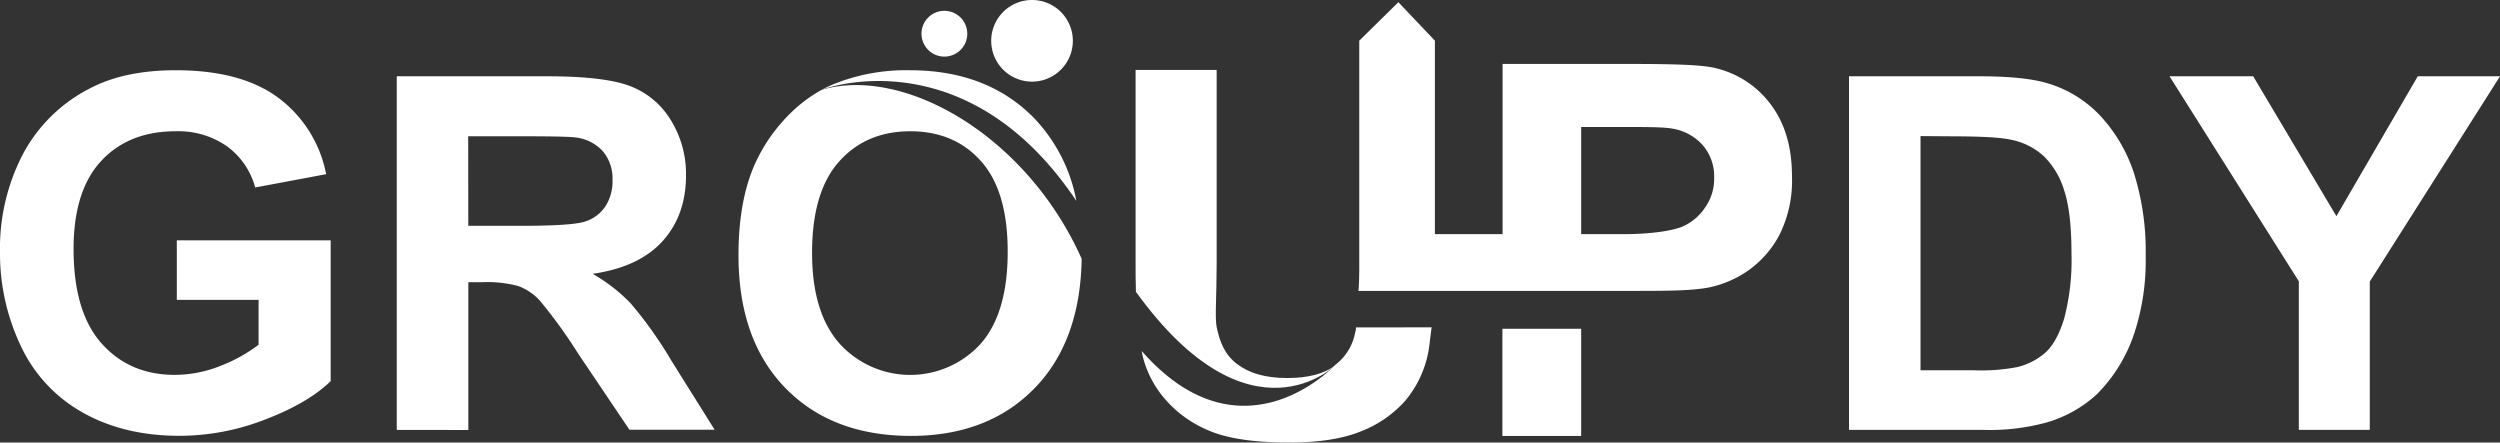 <svg xmlns="http://www.w3.org/2000/svg" viewBox="0 0 524.31 92.81"><rect x="0" y="0" width="524.31" height="92.81" fill="#333333" stroke="none"/><title>資產 1</title><g id="圖層_2" data-name="圖層 2"><g id="圖層_1-2" data-name="圖層 1"><rect x="315.09" y="68.95" width="16.52" height="22.48" fill="#fff"/><path d="M360,14.34c-2.94-.79-9.23-.93-18.87-.93h-26v35.7H300.93V8.53L293.27.46l-8.2,8.07V56.37c0,2-.12,4.64-.17,4.64h57c7.18,0,12.66,0,16.45-.71a22.4,22.4,0,0,0,8.23-3.52,21.25,21.25,0,0,0,6.67-7.64A25.44,25.44,0,0,0,375.82,37c0-6.25-1.52-11.28-4.55-15.23A20.19,20.19,0,0,0,360,14.34ZM357.68,43.4a11,11,0,0,1-4.95,4.17c-2.11.82-6.29,1.54-12.54,1.54h-8.58V26.63h7.56c5.72,0,9.52,0,11.41.32A10.9,10.9,0,0,1,357,30.33a10,10,0,0,1,2.5,7A10.36,10.36,0,0,1,357.68,43.4Z" fill="#fff"/><path d="M37.08,62.89V50.4H69.35V79.94q-4.69,4.56-13.63,8a49.6,49.6,0,0,1-18.08,3.46q-11.64,0-20.29-4.88a31,31,0,0,1-13-14A45.11,45.11,0,0,1,0,52.83,42.75,42.75,0,0,1,4.85,32.24,32.72,32.72,0,0,1,19.07,18.43q7.14-3.69,17.76-3.7,13.8,0,21.57,5.8a26.12,26.12,0,0,1,10,16L53.52,39.32a15.71,15.71,0,0,0-5.89-8.62,17.83,17.83,0,0,0-10.8-3.17q-9.82,0-15.61,6.23T15.43,52.22q0,13.2,5.87,19.8t15.37,6.6a25.84,25.84,0,0,0,9.44-1.84,32.49,32.49,0,0,0,8.12-4.48V62.89Z" fill="#fff"/><path d="M83.21,90.16V16h31.52q11.88,0,17.27,2a17.07,17.07,0,0,1,8.63,7.1,21.39,21.39,0,0,1,3.24,11.69q0,8.34-4.91,13.78t-14.67,6.86a35,35,0,0,1,8,6.22,85.5,85.5,0,0,1,8.52,12l9.06,14.47H132L121.15,74a103,103,0,0,0-7.89-10.9,11.61,11.61,0,0,0-4.5-3.09,25,25,0,0,0-7.54-.83h-3v31Zm15-42.8h11.08q10.77,0,13.45-.91a8.08,8.08,0,0,0,4.2-3.13,9.69,9.69,0,0,0,1.52-5.57,8.89,8.89,0,0,0-2-6,9.11,9.11,0,0,0-5.64-2.91q-1.83-.26-10.93-.26H98.19Z" fill="#fff"/><path d="M387.78,16h27.36q9.27,0,14.12,1.42a24.77,24.77,0,0,1,11.18,6.82,32.53,32.53,0,0,1,7.08,12A54.7,54.7,0,0,1,450,53.79a48.68,48.68,0,0,1-2.28,15.78,32.61,32.61,0,0,1-7.94,13.1,26.43,26.43,0,0,1-10.52,5.92A45.17,45.17,0,0,1,416,90.16H387.78Zm15,12.54V77.66h11.18A40.39,40.39,0,0,0,423,77a13.76,13.76,0,0,0,6-3.08q2.4-2.18,3.92-7.16a48.42,48.42,0,0,0,1.52-13.58q0-8.6-1.52-13.2a16.88,16.88,0,0,0-4.25-7.19,14.26,14.26,0,0,0-6.93-3.49q-3.13-.7-12.29-.71Z" fill="#fff"/><path d="M482.12,90.16V59L455,16h17.55L490,45.34,507.06,16h17.25L497,59.05V90.16Z" fill="#fff"/><path d="M225.74,42.13A34.17,34.17,0,0,0,217,24.9q-9.84-10.17-26.23-10.17a40.65,40.65,0,0,0-16,2.94,24.77,24.77,0,0,0-2.38,1.15C173.38,18.36,202.86,8,225.74,42.13Z" fill="#fff"/><path d="M172.35,18.83a29.94,29.94,0,0,0-7.17,5.52,35,35,0,0,0-6.91,10.16q-3.39,7.7-3.39,19,0,17.72,9.77,27.8T191,91.42q16.34,0,26.11-10.14,9.45-9.82,9.74-27C215.34,28.43,189.59,13.79,172.35,18.83ZM205.6,72.18a20,20,0,0,1-29.47-.06q-5.82-6.5-5.82-19.09,0-12.8,5.67-19.15t14.92-6.35q9.25,0,14.85,6.28t5.59,19Q211.34,65.73,205.6,72.18Z" fill="#fff"/><path d="M259.44,76.34c-2.56-1.94-3.6-4.53-4.28-7.75-.39-2,0-6.38,0-13.13V14.67h-17V54.81c0,2.28,0,4.4.07,6.39,24,33.2,41.9,15.34,41.9,15.34-2.29,1.84-5.69,2.74-10.2,2.74S262,78.29,259.44,76.34Z" fill="#fff"/><path d="M284.36,68.67a2.18,2.18,0,0,1-.14,1,11,11,0,0,1-4.12,6.8s-19.55,21.21-40.67-2.87c.07.38.15.78.23,1.13a21.66,21.66,0,0,0,4.46,8.72,24.38,24.38,0,0,0,9.2,6.76q5.82,2.6,17.08,2.6,9.32,0,15.11-2.38A23.91,23.91,0,0,0,294.75,84a22.38,22.38,0,0,0,4.75-9.9c.31-1.43.56-4.45.77-5.45Z" fill="#fff"/><path d="M225,8.56A8.56,8.56,0,1,1,216.4,0,8.56,8.56,0,0,1,225,8.56Z" fill="#fff"/><path d="M202.86,7.07a4.8,4.8,0,1,1-4.8-4.8A4.8,4.8,0,0,1,202.86,7.07Z" fill="#fff"/></g></g></svg>